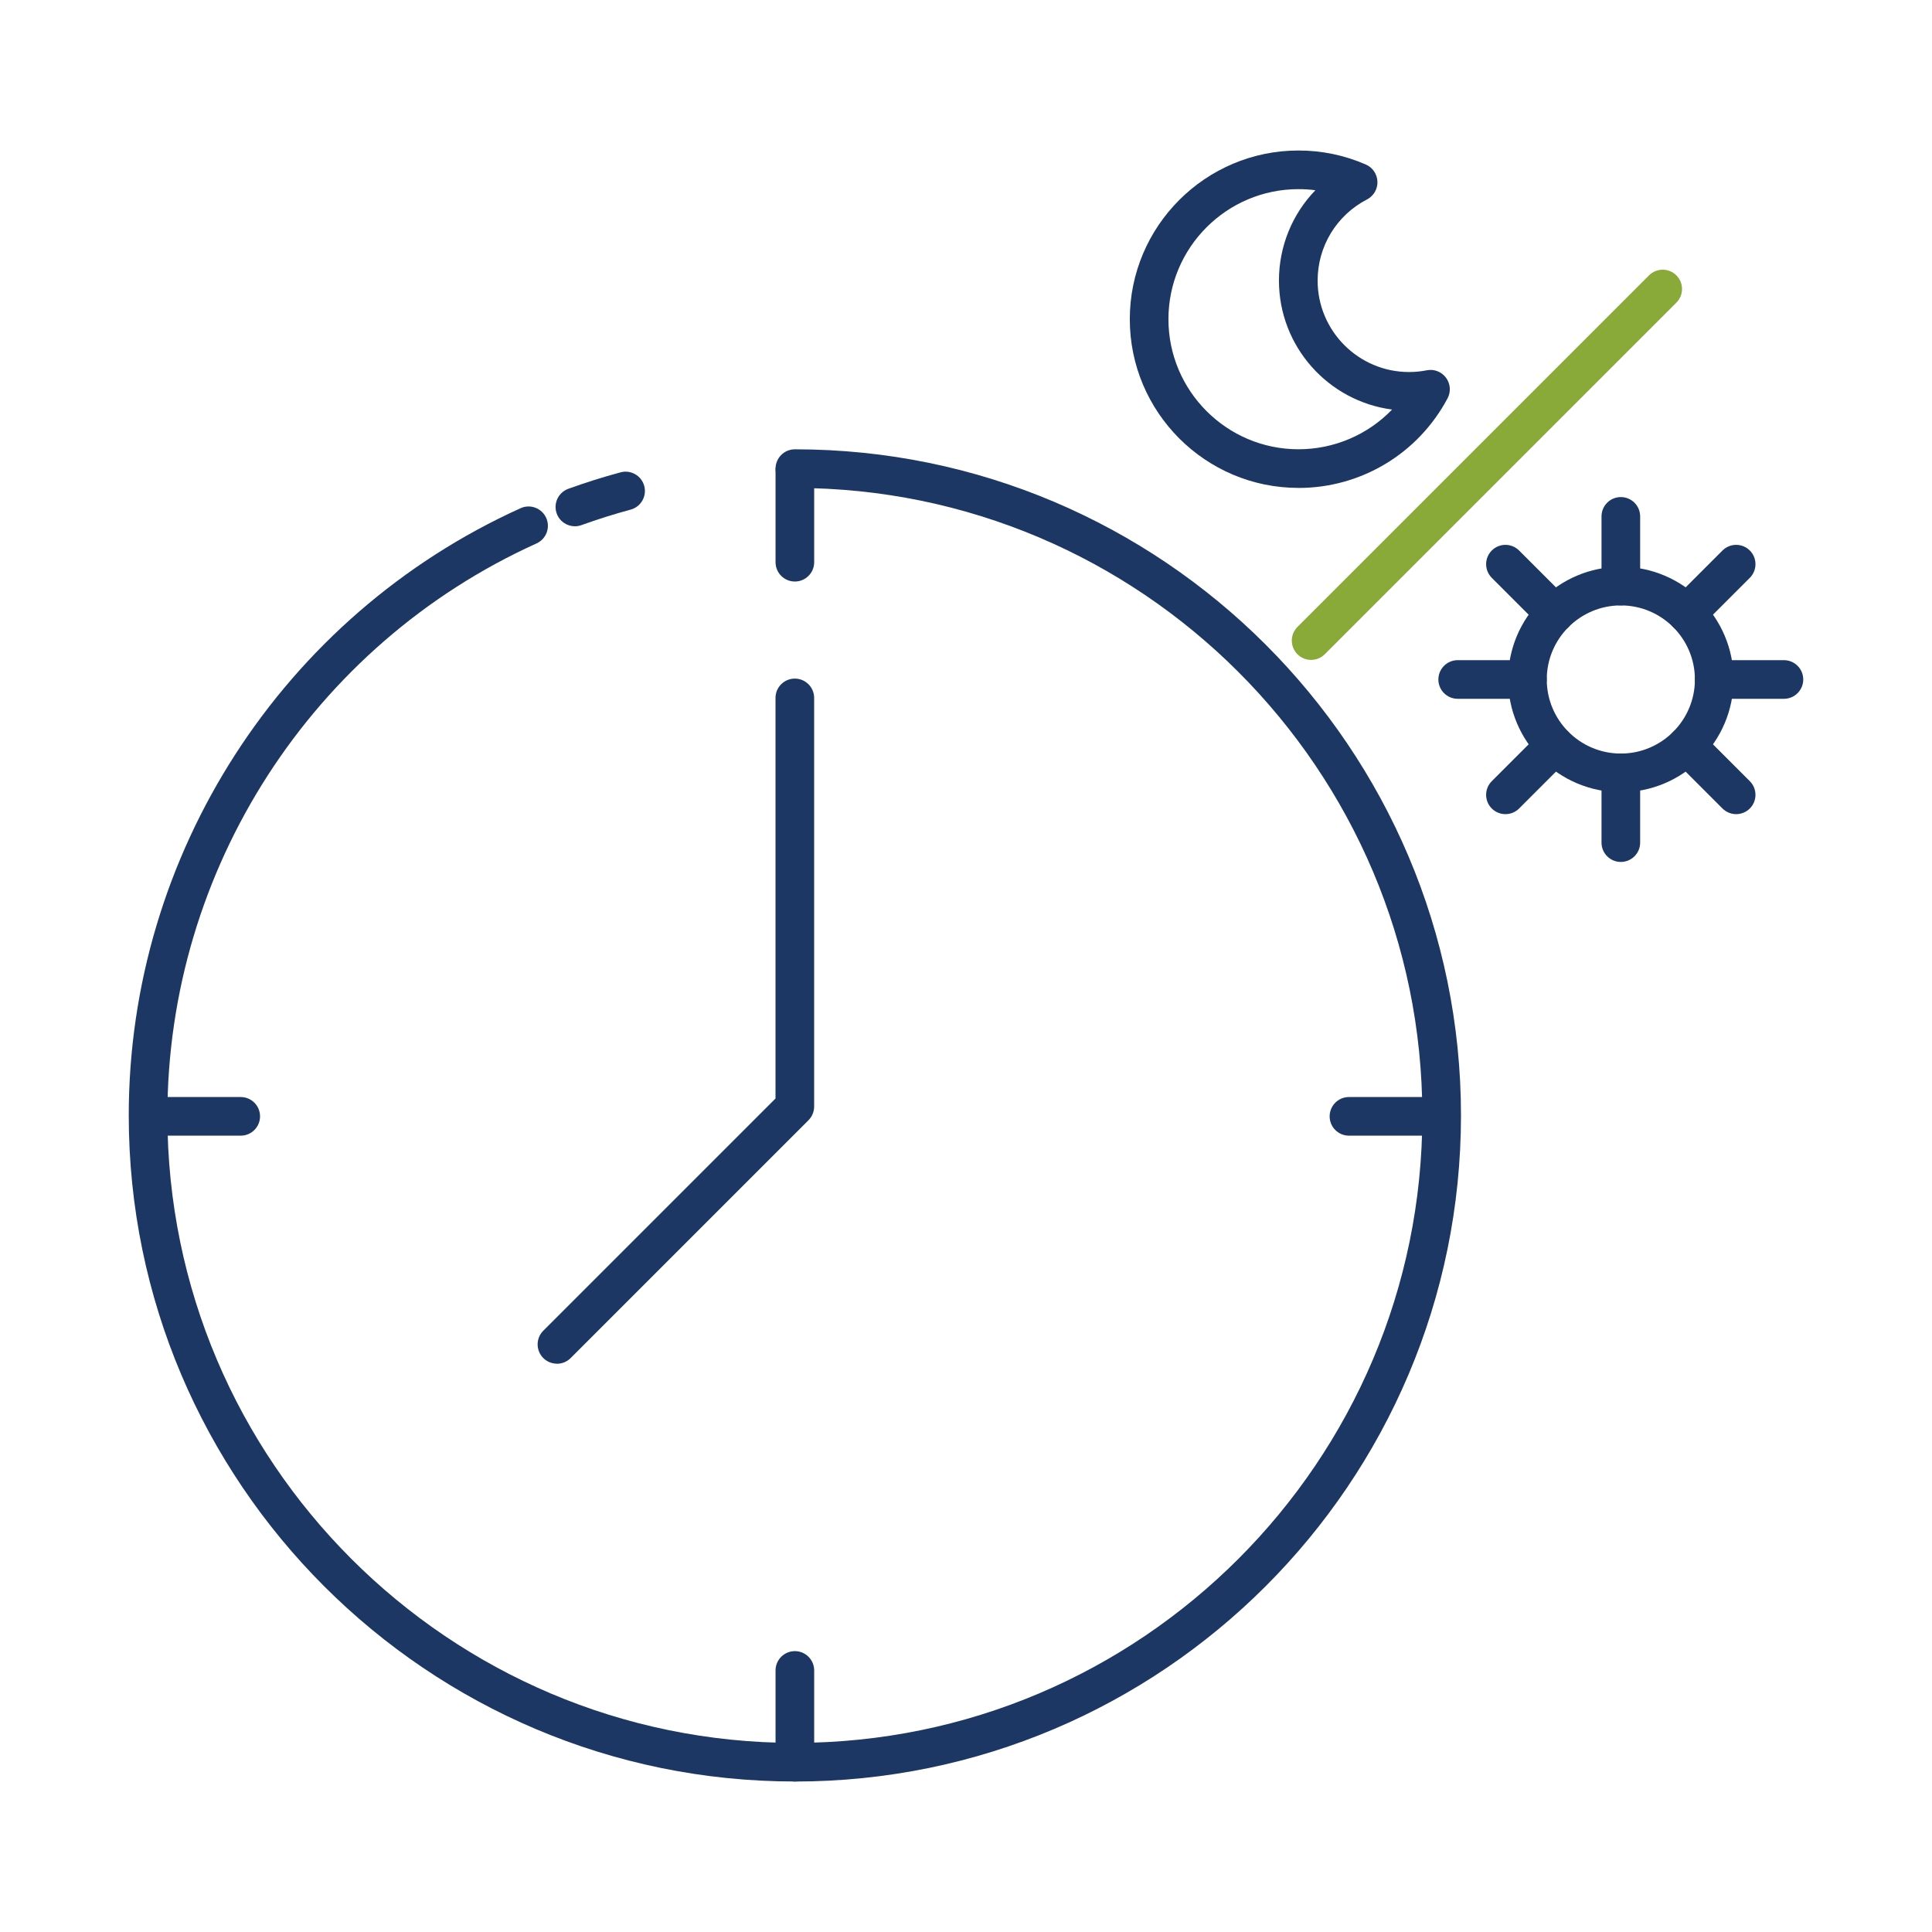 <?xml version="1.0" encoding="UTF-8"?><svg id="Capa_1" xmlns="http://www.w3.org/2000/svg" viewBox="0 0 500 500"><defs><style>.cls-1{fill:#1d3764;}.cls-1,.cls-2{stroke-width:0px;}.cls-2{fill:#89aa38;}</style></defs><path class="cls-1" d="M148.78,136.2c-2.05,0-3.97-1.27-4.7-3.3-.94-2.6.41-5.46,3-6.4,4.43-1.6,8.98-3.04,13.52-4.26,2.66-.72,5.41.86,6.13,3.52.72,2.67-.86,5.41-3.52,6.13-4.27,1.15-8.55,2.5-12.73,4.01-.56.2-1.14.3-1.7.3Z"/><path class="cls-1" d="M205.71,461.05c-95.06,0-172.39-77.33-172.39-172.39,0-67.59,39.8-129.27,101.41-157.14,2.51-1.14,5.48-.02,6.62,2.5,1.14,2.52.02,5.48-2.5,6.62-58.03,26.25-95.53,84.36-95.53,148.03,0,89.54,72.85,162.39,162.39,162.39s162.39-72.85,162.39-162.39-72.85-162.39-162.39-162.39c-2.76,0-5-2.24-5-5s2.24-5,5-5c95.06,0,172.39,77.33,172.39,172.39s-77.33,172.39-172.39,172.39Z"/><path class="cls-1" d="M205.71,150.5c-2.76,0-5-2.24-5-5v-23.74c0-2.76,2.24-5,5-5s5,2.24,5,5v23.74c0,2.76-2.24,5-5,5Z"/><path class="cls-1" d="M205.71,461.05c-2.76,0-5-2.24-5-5v-23.74c0-2.76,2.24-5,5-5s5,2.24,5,5v23.74c0,2.76-2.24,5-5,5Z"/><path class="cls-1" d="M372.85,293.91h-23.74c-2.76,0-5-2.24-5-5s2.24-5,5-5h23.74c2.76,0,5,2.24,5,5s-2.24,5-5,5Z"/><path class="cls-1" d="M62.3,293.91h-23.74c-2.76,0-5-2.24-5-5s2.24-5,5-5h23.74c2.76,0,5,2.24,5,5s-2.24,5-5,5Z"/><path class="cls-1" d="M144.14,352.92c-1.28,0-2.56-.49-3.54-1.46-1.95-1.95-1.95-5.12,0-7.07l60.1-60.1v-103.67c0-2.76,2.24-5,5-5s5,2.24,5,5v105.75c0,1.33-.53,2.6-1.46,3.54l-61.57,61.57c-.98.98-2.26,1.46-3.54,1.46Z"/><path class="cls-1" d="M336.05,126.27c-24.08,0-43.66-19.59-43.66-43.66s19.59-43.66,43.66-43.66c6.04,0,11.91,1.22,17.43,3.63,1.77.77,2.93,2.49,3,4.42s-.98,3.72-2.69,4.61c-7.89,4.09-12.79,12.14-12.79,21.01,0,13.05,10.62,23.66,23.66,23.66,1.53,0,3.07-.15,4.59-.45,1.89-.38,3.83.38,4.98,1.93,1.15,1.55,1.3,3.62.4,5.33-7.61,14.31-22.39,23.19-38.57,23.19ZM336.05,48.95c-18.56,0-33.66,15.1-33.66,33.66s15.1,33.66,33.66,33.66c9.28,0,17.97-3.8,24.22-10.28-16.5-2.15-29.28-16.3-29.28-33.38,0-8.89,3.46-17.21,9.43-23.38-1.44-.19-2.9-.28-4.38-.28Z"/><path class="cls-2" d="M339.32,170.78c-1.28,0-2.56-.49-3.54-1.46-1.95-1.95-1.95-5.12,0-7.07l90.99-90.99c1.95-1.95,5.12-1.95,7.07,0,1.95,1.95,1.95,5.12,0,7.07l-90.99,90.99c-.98.98-2.26,1.46-3.54,1.46Z"/><path class="cls-1" d="M419.47,205.02c-16.08,0-29.17-13.09-29.17-29.17s13.09-29.17,29.17-29.17,29.17,13.09,29.17,29.17-13.09,29.17-29.17,29.17ZM419.47,156.68c-10.57,0-19.17,8.6-19.17,19.17s8.6,19.17,19.17,19.17,19.17-8.6,19.17-19.17-8.6-19.17-19.17-19.17Z"/><path class="cls-1" d="M419.47,156.68c-2.76,0-5-2.24-5-5v-18.04c0-2.76,2.24-5,5-5s5,2.24,5,5v18.04c0,2.76-2.24,5-5,5Z"/><path class="cls-1" d="M419.47,223.07c-2.76,0-5-2.24-5-5v-18.04c0-2.76,2.24-5,5-5s5,2.24,5,5v18.04c0,2.76-2.24,5-5,5Z"/><path class="cls-1" d="M461.68,180.85h-18.05c-2.76,0-5-2.24-5-5s2.24-5,5-5h18.05c2.76,0,5,2.24,5,5s-2.24,5-5,5Z"/><path class="cls-1" d="M395.29,180.85h-18.04c-2.76,0-5-2.24-5-5s2.24-5,5-5h18.04c2.76,0,5,2.24,5,5s-2.24,5-5,5Z"/><path class="cls-1" d="M436.56,163.76c-1.28,0-2.56-.49-3.54-1.46-1.95-1.95-1.95-5.12,0-7.07l12.76-12.76c1.95-1.95,5.12-1.95,7.07,0,1.95,1.95,1.95,5.12,0,7.07l-12.76,12.76c-.98.98-2.26,1.46-3.54,1.46Z"/><path class="cls-1" d="M389.61,210.7c-1.28,0-2.56-.49-3.54-1.46-1.95-1.95-1.95-5.12,0-7.07l12.76-12.76c1.95-1.95,5.12-1.95,7.07,0s1.95,5.12,0,7.07l-12.76,12.76c-.98.98-2.26,1.46-3.54,1.46Z"/><path class="cls-1" d="M449.32,210.7c-1.28,0-2.56-.49-3.54-1.46l-12.76-12.76c-1.95-1.95-1.95-5.12,0-7.07,1.95-1.95,5.12-1.95,7.07,0l12.76,12.76c1.95,1.95,1.95,5.12,0,7.07-.98.98-2.26,1.46-3.54,1.46Z"/><path class="cls-1" d="M402.37,163.76c-1.28,0-2.56-.49-3.54-1.46l-12.76-12.76c-1.95-1.95-1.95-5.12,0-7.07s5.12-1.95,7.07,0l12.76,12.76c1.95,1.95,1.95,5.12,0,7.07-.98.98-2.26,1.46-3.54,1.46Z"/></svg>